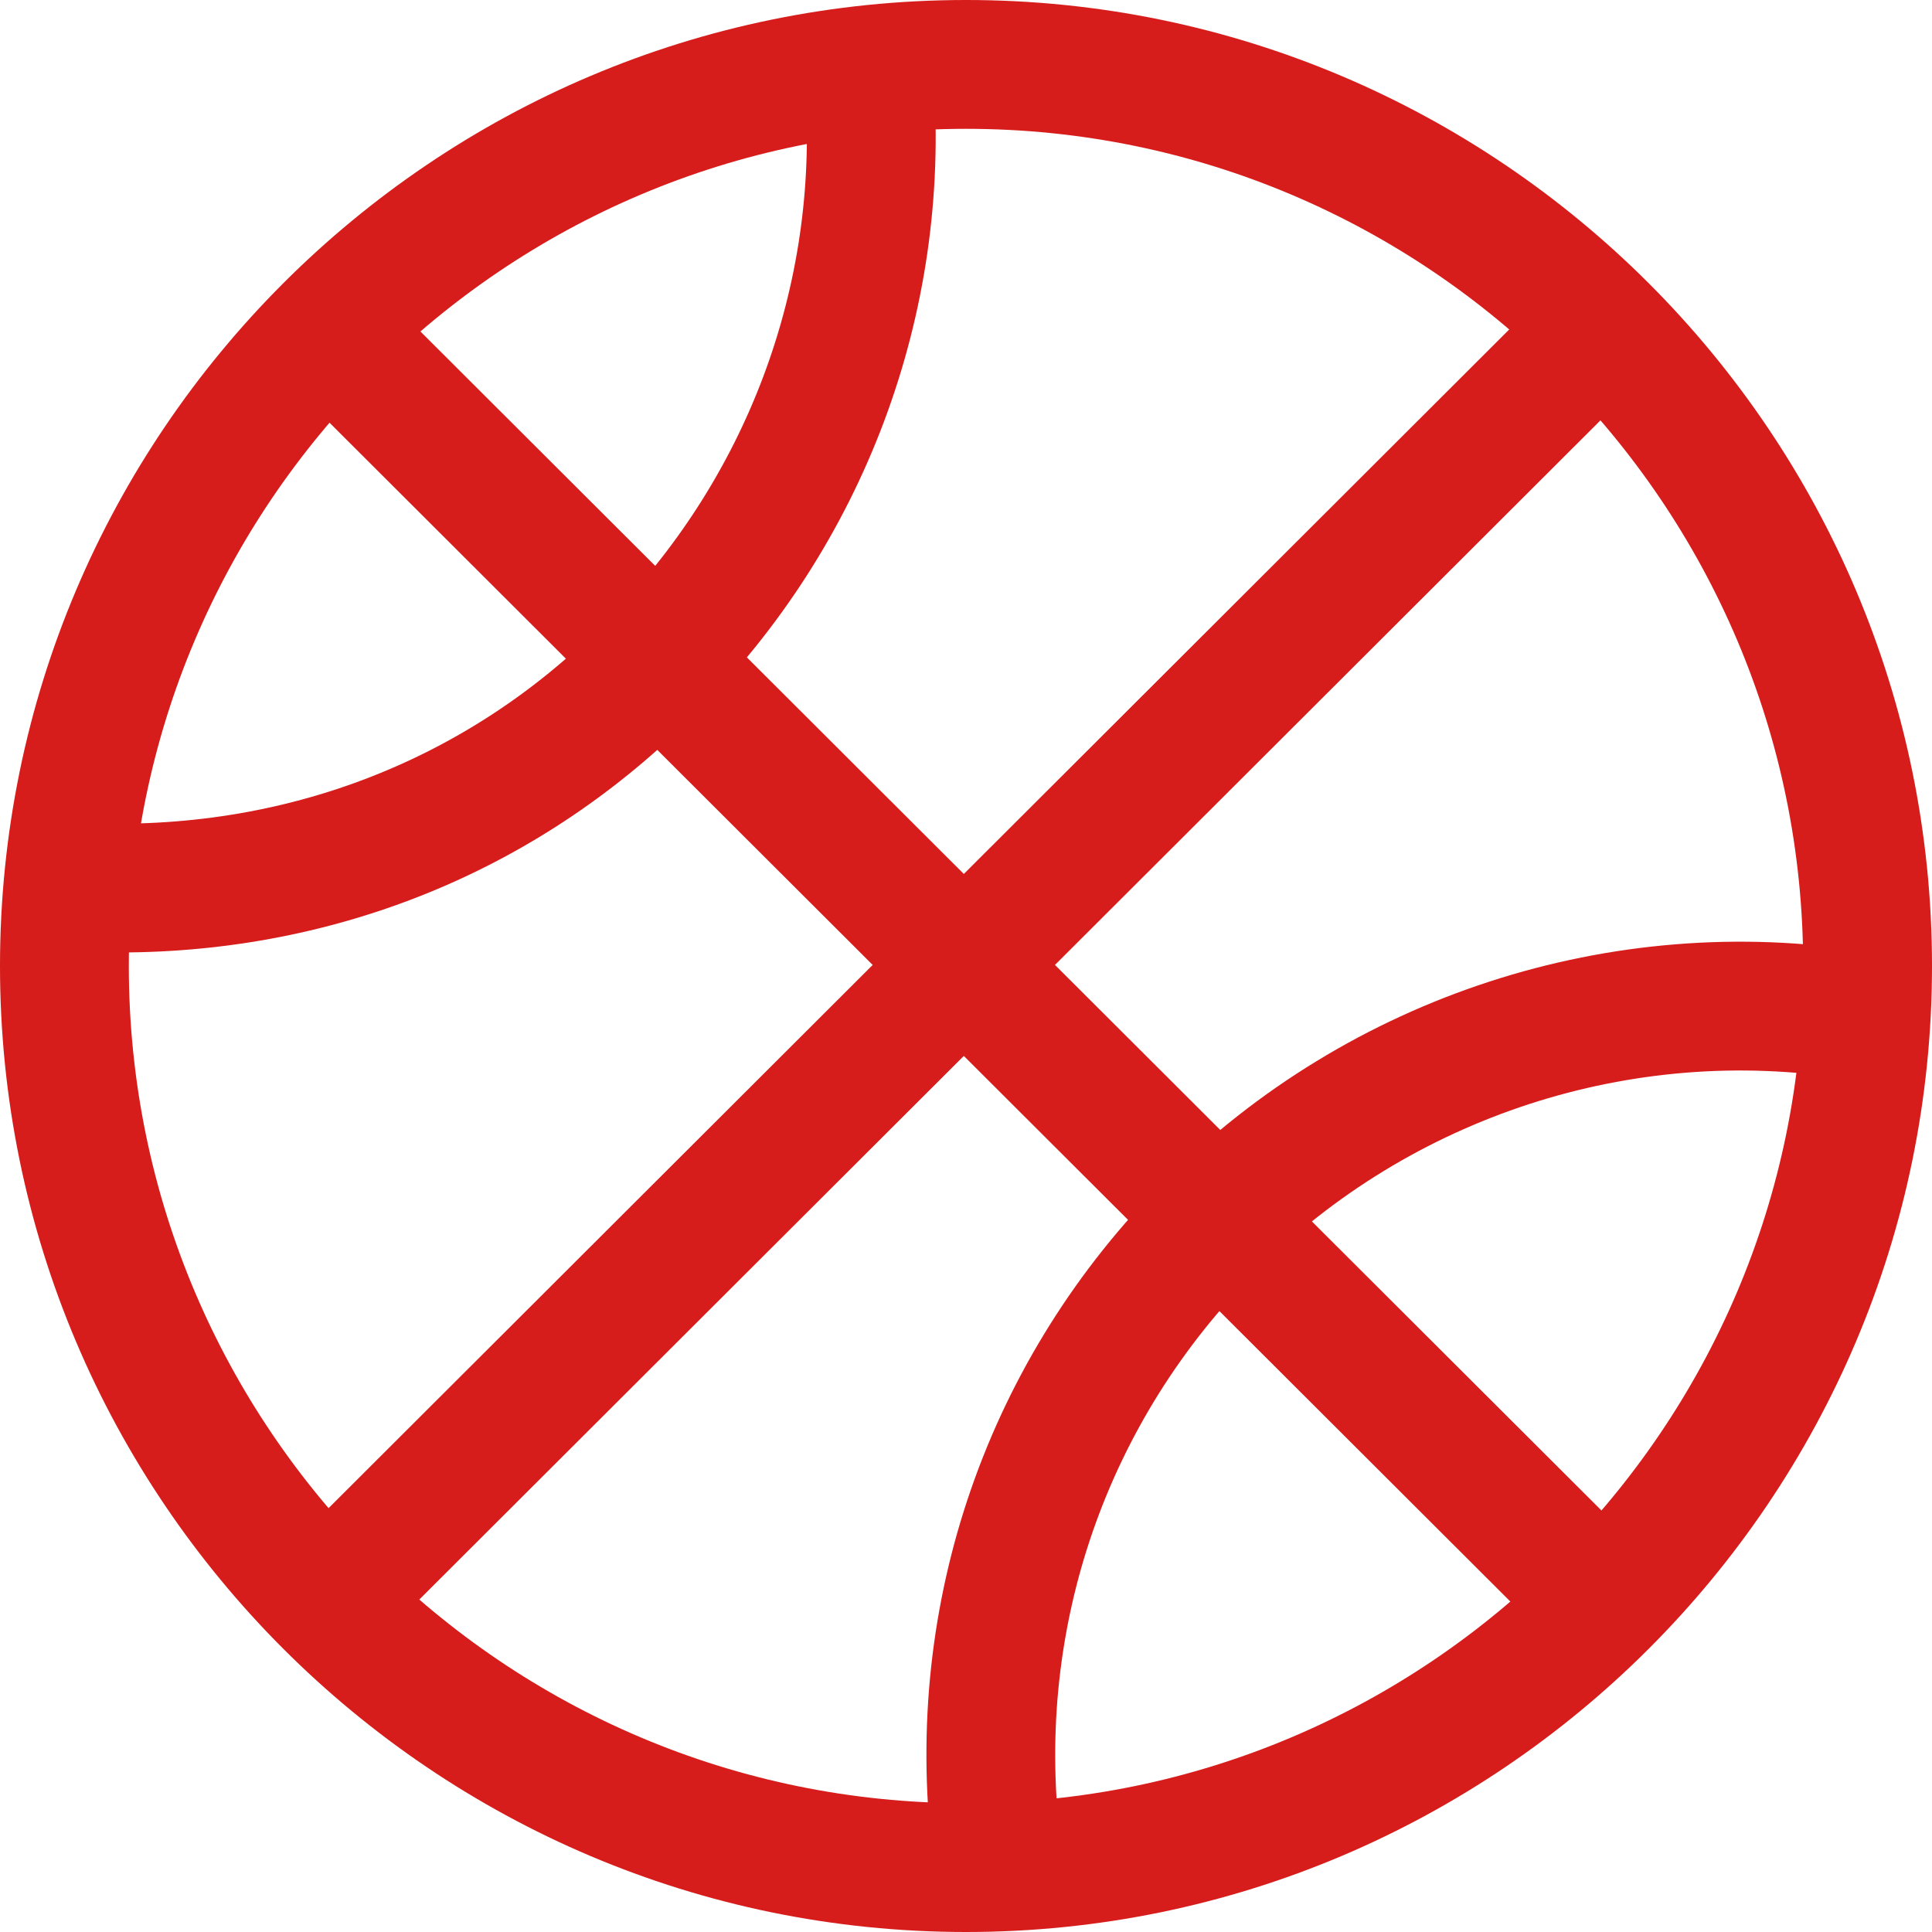 <?xml version="1.0" encoding="UTF-8"?> <svg xmlns="http://www.w3.org/2000/svg" width="34" height="34" viewBox="0 0 34 34" fill="none"> <path d="M27.155 5.204L5.168 27.154L6.769 28.758L28.756 6.808L27.155 5.204Z" fill="#D61D1B"></path> <path d="M6.769 5.205L5.168 6.809L27.155 28.759L28.756 27.154L6.769 5.205Z" fill="#D61D1B"></path> <path d="M20.505 20.77C17.383 23.892 15.887 28.198 16.404 32.584L18.654 32.319C18.22 28.627 19.479 25.002 22.108 22.372C24.834 19.647 28.72 18.382 32.498 18.988L32.857 16.75C28.362 16.028 23.744 17.532 20.505 20.77Z" fill="#D61D1B"></path> <path d="M16.43 1.392L14.169 1.555C14.42 5.033 13.136 8.456 10.639 10.953C8.185 13.441 4.857 14.69 1.278 14.471L1.139 16.733C1.457 16.753 1.773 16.762 2.087 16.762C5.97 16.762 9.55 15.284 12.248 12.55C15.204 9.594 16.728 5.526 16.43 1.392Z" fill="#D61D1B"></path> <path d="M17 0C7.626 0 0 7.626 0 17C0 26.374 7.626 34 17 34C26.374 34 34 26.374 34 17C34 7.626 26.374 0 17 0ZM17 31.733C8.876 31.733 2.267 25.124 2.267 17C2.267 8.876 8.876 2.267 17 2.267C25.124 2.267 31.733 8.876 31.733 17C31.733 25.124 25.124 31.733 17 31.733Z" fill="#D61D1B"></path> </svg> 